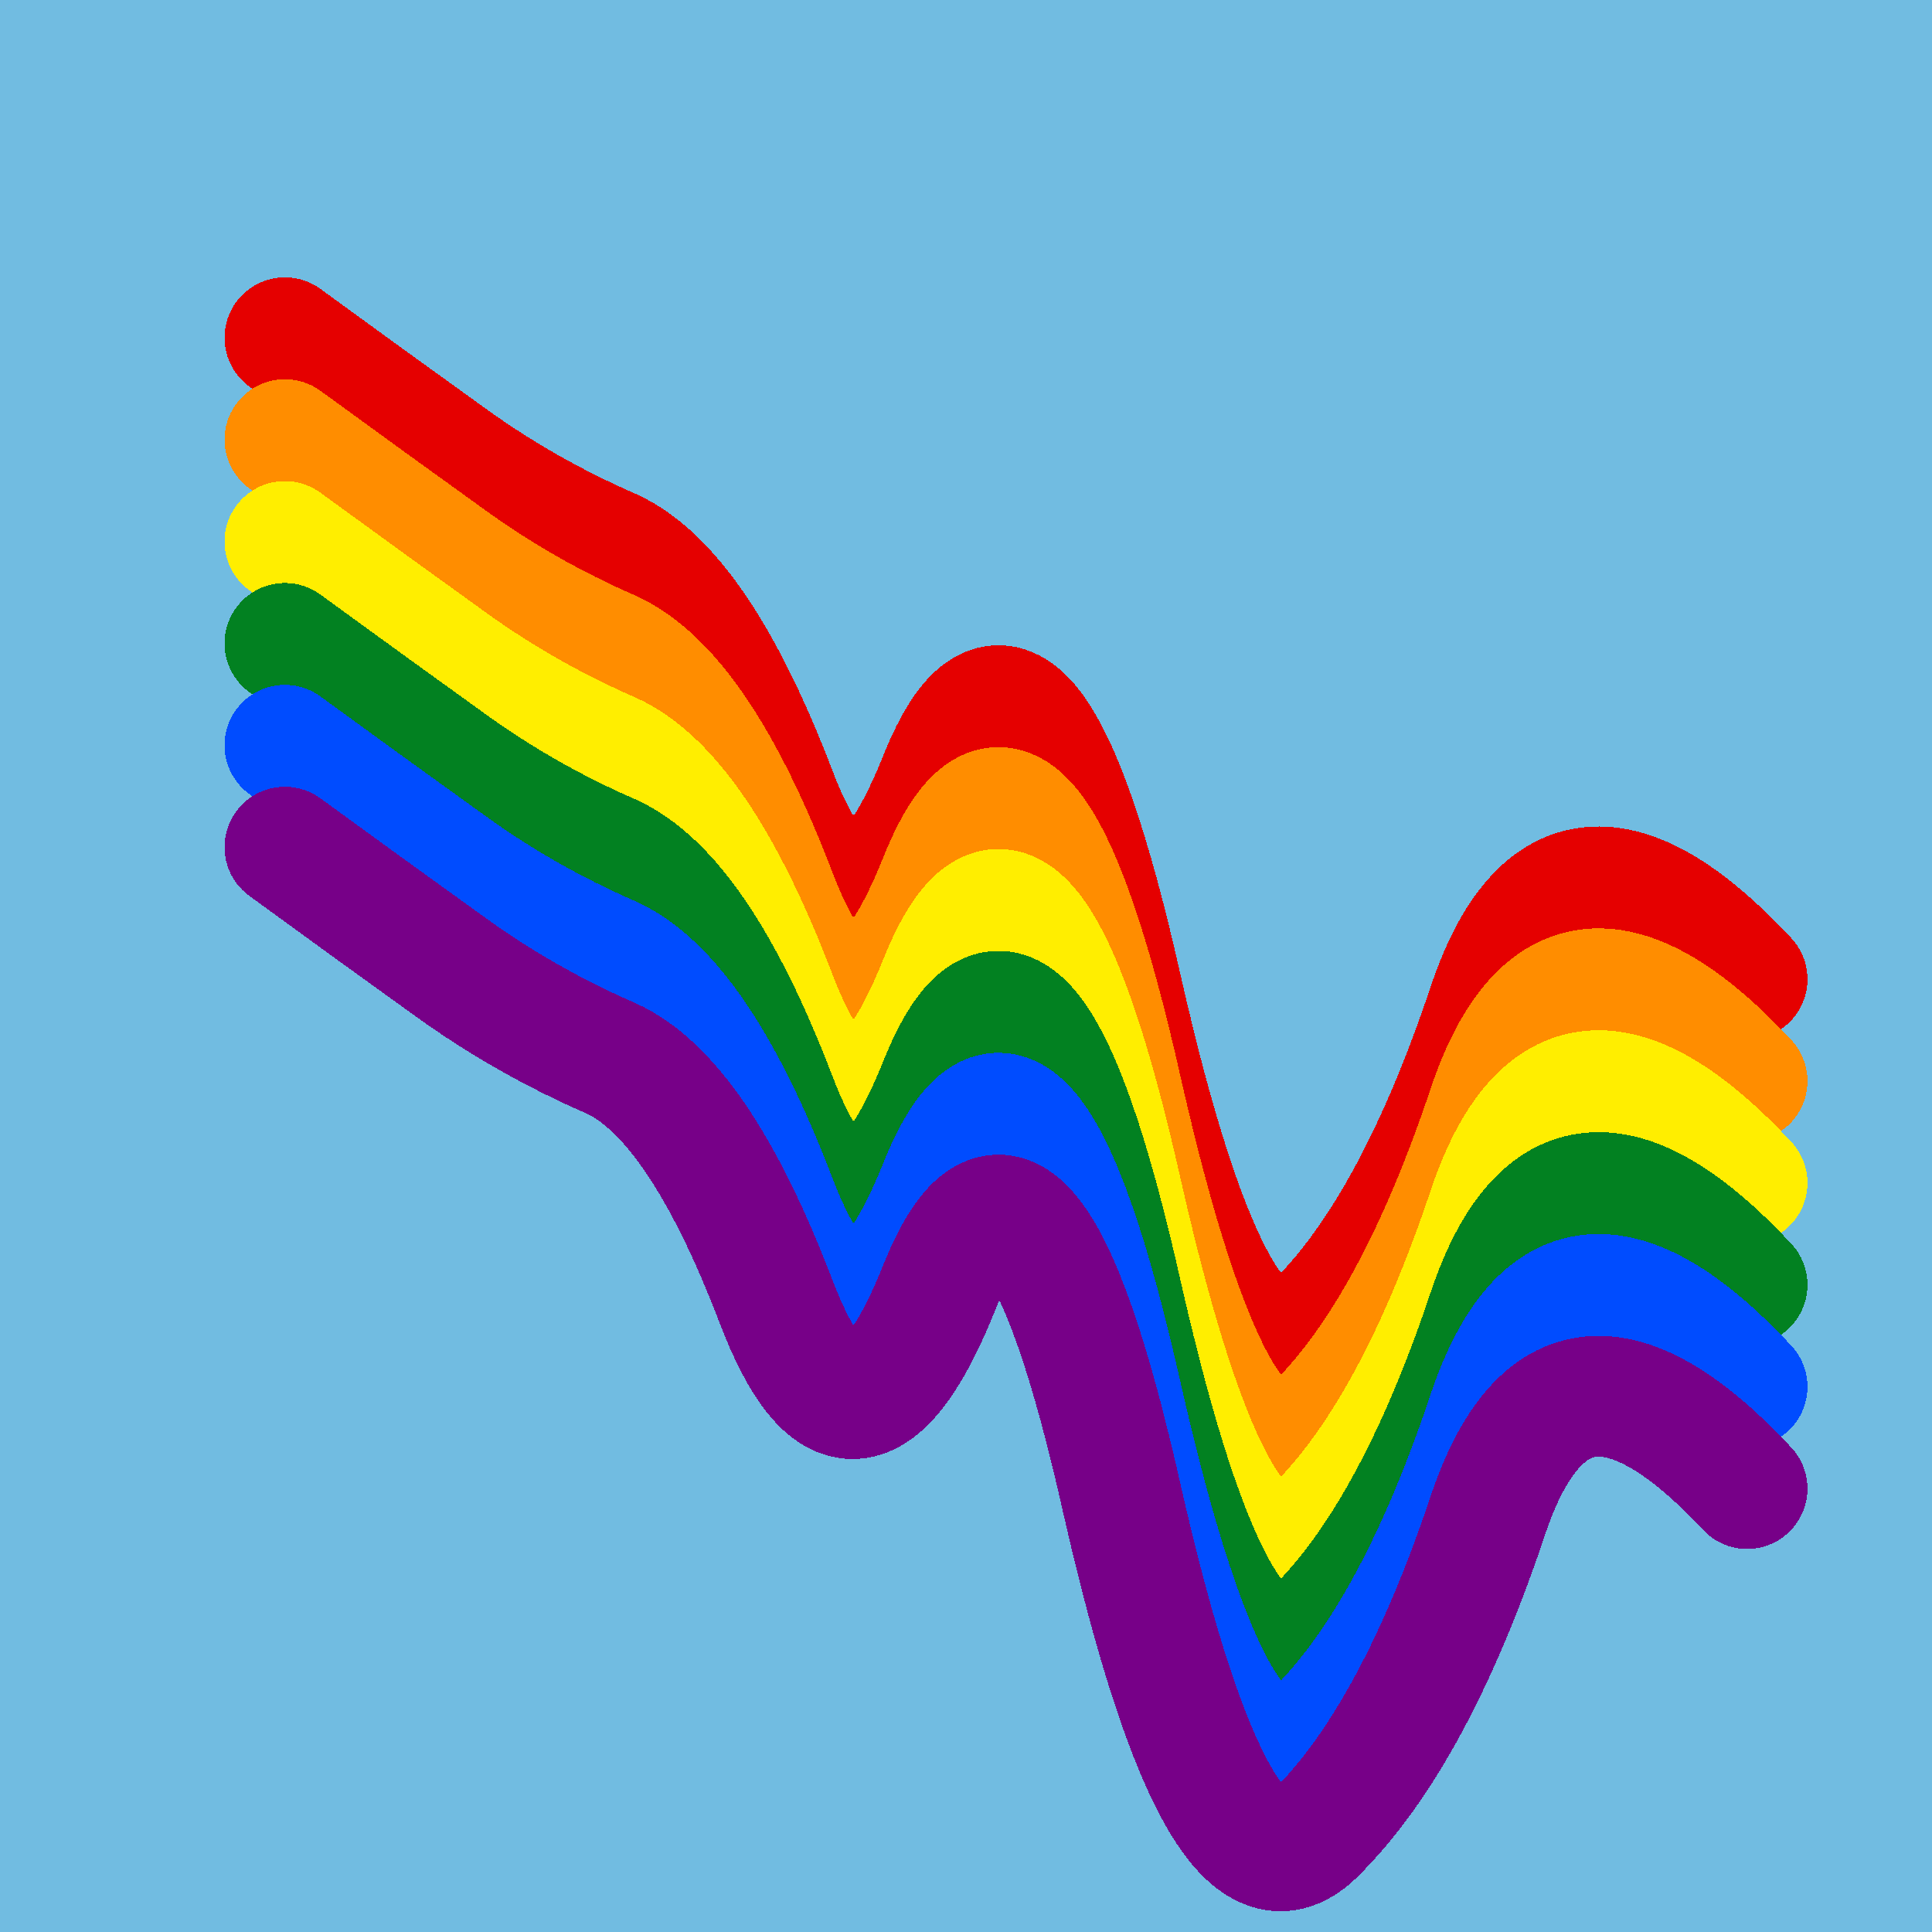 <svg width="1024" height="1024" viewBox="0 0 1024 1024" xmlns="http://www.w3.org/2000/svg" shape-rendering="crispEdges">
<rect width="1024" height="1024" fill="#71BCE1" />
<path d="M151,179 Q199,214,238,242,278,271,324,291,370,312,411,419,452,527,498,412,544,298,595,526,647,754,698,701,750,649,789,532,829,415,926,519" fill="transparent" stroke="#E50000" stroke-width="64" stroke-linecap="round" transform="translate(0,0)"/>
<path d="M151,179 Q199,214,238,242,278,271,324,291,370,312,411,419,452,527,498,412,544,298,595,526,647,754,698,701,750,649,789,532,829,415,926,519" fill="transparent" stroke="#FF8D00" stroke-width="64" stroke-linecap="round" transform="translate(0,54)"/>
<path d="M151,179 Q199,214,238,242,278,271,324,291,370,312,411,419,452,527,498,412,544,298,595,526,647,754,698,701,750,649,789,532,829,415,926,519" fill="transparent" stroke="#FFEE00" stroke-width="64" stroke-linecap="round" transform="translate(0,108)"/>
<path d="M151,179 Q199,214,238,242,278,271,324,291,370,312,411,419,452,527,498,412,544,298,595,526,647,754,698,701,750,649,789,532,829,415,926,519" fill="transparent" stroke="#028121" stroke-width="64" stroke-linecap="round" transform="translate(0,162)"/>
<path d="M151,179 Q199,214,238,242,278,271,324,291,370,312,411,419,452,527,498,412,544,298,595,526,647,754,698,701,750,649,789,532,829,415,926,519" fill="transparent" stroke="#004CFF" stroke-width="64" stroke-linecap="round" transform="translate(0,216)"/>
<path d="M151,179 Q199,214,238,242,278,271,324,291,370,312,411,419,452,527,498,412,544,298,595,526,647,754,698,701,750,649,789,532,829,415,926,519" fill="transparent" stroke="#770088" stroke-width="64" stroke-linecap="round" transform="translate(0,270)"/>
</svg>